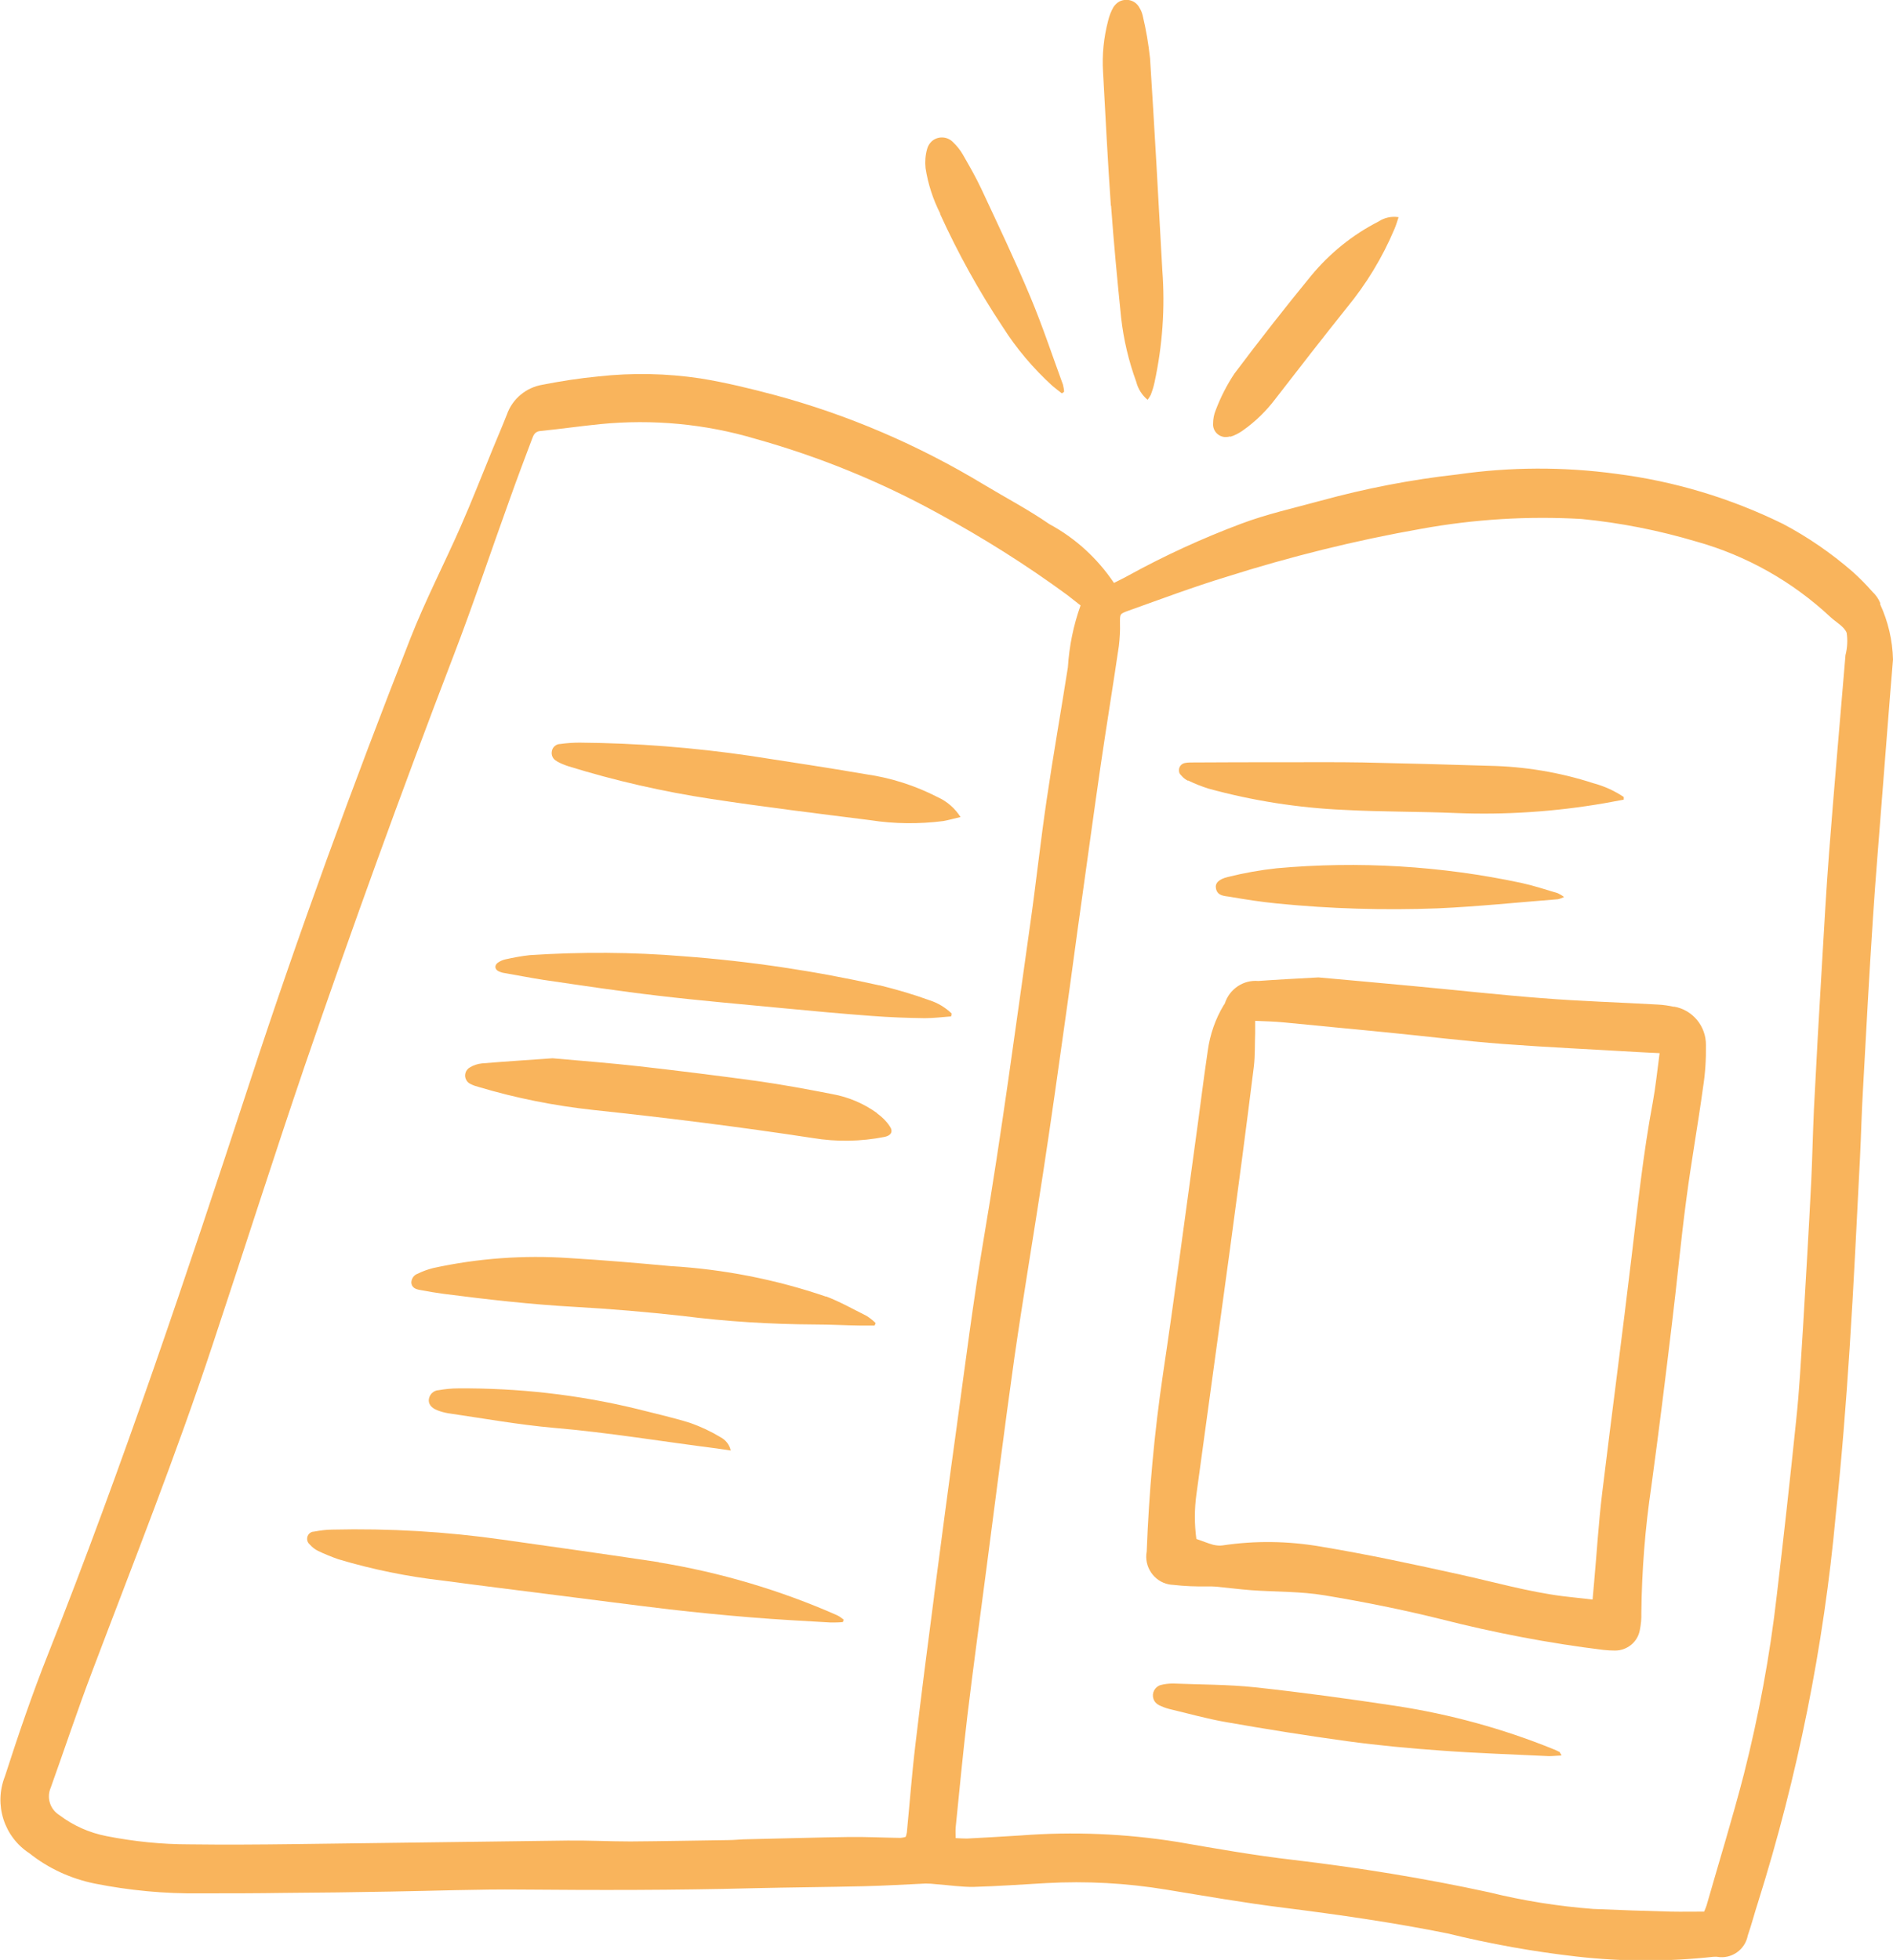 <?xml version="1.0" encoding="UTF-8"?> <svg xmlns="http://www.w3.org/2000/svg" id="uuid-551c9f04-4e5b-417c-961a-849d0f804d1d" viewBox="0 0 85 87.99"><g id="uuid-21cf2ec8-46e8-4a82-b484-1b30cd4ee2a2"><g id="uuid-27580f3e-476f-4519-9b9f-cb79d2ec5efb"><path id="uuid-3a1db0bb-f757-4658-930b-d878697b1d19" d="M84.43,27.08c-.08-.2-.2-.37-.36-.52-.28-.32-.58-.62-.89-.9-.96-.83-2-1.55-3.12-2.14-2.36-1.16-4.89-1.92-7.5-2.25-2.36-.32-4.76-.31-7.12.03-2.08.23-4.13.63-6.14,1.18-1.2.33-2.43.6-3.59,1.04-1.73.65-3.41,1.42-5.03,2.31-.21.12-.43.22-.66.34-.74-1.1-1.73-2.01-2.9-2.64-.94-.65-1.97-1.19-2.95-1.78-2.93-1.77-6.09-3.13-9.4-4.02-1.09-.29-2.2-.56-3.31-.74-1.52-.23-3.07-.26-4.6-.09-.84.08-1.67.21-2.49.37-.74.12-1.36.63-1.61,1.34-.2.51-.42,1.02-.63,1.53-.48,1.17-.94,2.35-1.45,3.51-.74,1.68-1.59,3.32-2.26,5.03-2.58,6.57-5.01,13.2-7.21,19.92-2.82,8.61-5.7,17.2-9.04,25.63-.72,1.81-1.35,3.66-1.95,5.52-.5,1.27-.04,2.71,1.1,3.45.85.68,1.86,1.14,2.93,1.36,1.56.31,3.14.46,4.73.44,1.26,0,2.52,0,3.79-.02,1.59-.01,3.17-.03,4.76-.06,1.96-.03,3.92-.11,5.88-.09,3.46.03,6.93.03,10.39-.06,1.67-.04,3.33-.05,5-.09.92-.02,1.84-.08,2.76-.12.16,0,.32.01.48.03.56.04,1.13.13,1.69.12,1.08-.03,2.17-.11,3.25-.17,1.8-.1,3.6,0,5.37.29,1.77.29,3.54.6,5.32.82,2.46.31,4.9.66,7.33,1.15,1.92.47,3.86.82,5.82,1.04,2.03.23,4.07.23,6.1.01.06,0,.13-.01.19,0,.64.11,1.25-.32,1.37-.96.17-.49.3-1,.46-1.49,1.78-5.66,2.95-11.49,3.49-17.39.26-2.48.46-4.96.62-7.45.19-2.88.32-5.75.47-8.63.05-.99.07-1.99.13-2.98.14-2.58.28-5.17.45-7.75.12-1.85.28-3.7.42-5.55.16-2.01.31-4.03.48-6.04-.02-.86-.22-1.71-.58-2.49M41.94,71.68c-.29,2.2-.57,4.39-.83,6.59-.16,1.32-.26,2.66-.39,3.99-.01.07-.03.13-.05.2-.07.03-.15.04-.23.05-.78-.01-1.55-.05-2.33-.04-1.51.02-3.01.07-4.51.1-.31,0-.61.04-.92.04-1.46.02-2.91.05-4.37.06-.94,0-1.88-.05-2.82-.04-4.1.05-8.19.11-12.29.16-1.57.02-3.14.03-4.71.01-1.25,0-2.49-.13-3.71-.37-.77-.15-1.49-.47-2.11-.94-.42-.26-.59-.78-.39-1.24.62-1.73,1.2-3.48,1.85-5.19,1.85-4.89,3.78-9.74,5.42-14.7,1.38-4.15,2.71-8.33,4.12-12.47,2.12-6.19,4.35-12.34,6.69-18.44.9-2.34,1.69-4.72,2.54-7.07.32-.9.66-1.8,1-2.7.06-.17.14-.31.36-.33.9-.09,1.8-.22,2.7-.31,2.34-.23,4.71-.01,6.96.66,2.86.8,5.61,1.92,8.21,3.35,2.01,1.09,3.95,2.31,5.79,3.66.19.15.38.3.6.47-.32.89-.51,1.83-.57,2.78-.31,1.98-.66,3.95-.95,5.93-.28,1.88-.48,3.78-.75,5.66-.66,4.67-1.28,9.35-2.07,14.01-.48,2.84-.84,5.7-1.23,8.55-.35,2.51-.68,5.03-1.01,7.55M82.87,29.37c-.25,2.97-.51,5.94-.74,8.91-.13,1.67-.22,3.35-.32,5.02-.13,2.16-.25,4.32-.36,6.49-.05,1.07-.07,2.15-.12,3.22-.11,2.2-.24,4.39-.37,6.58-.09,1.4-.16,2.8-.31,4.19-.27,2.62-.56,5.24-.87,7.86-.31,2.71-.81,5.39-1.48,8.03-.51,1.97-1.11,3.91-1.67,5.87-.03.09-.07.19-.11.28-.53,0-1.01.01-1.49,0-1.17-.03-2.33-.07-3.49-.12-1.58-.12-3.15-.37-4.69-.75-2.9-.63-5.82-1.1-8.76-1.45-1.75-.2-3.49-.51-5.23-.81-2.32-.37-4.67-.47-7.02-.29-.81.05-1.62.1-2.42.14-.16,0-.32-.01-.51-.02,0-.18-.01-.32,0-.46.17-1.68.33-3.37.53-5.05.26-2.17.56-4.33.84-6.49.42-3.2.82-6.39,1.27-9.58.4-2.77.87-5.53,1.29-8.3.36-2.35.69-4.7,1.02-7.06.24-1.69.46-3.39.7-5.08.29-2.06.57-4.13.87-6.19.26-1.77.55-3.54.81-5.31.04-.34.06-.68.05-1.02,0-.41-.02-.42.37-.56,1.46-.52,2.92-1.07,4.4-1.52,2.87-.91,5.8-1.64,8.76-2.16,2.37-.43,4.79-.58,7.2-.44,1.74.17,3.46.51,5.14,1.01,2.26.63,4.33,1.8,6.04,3.4.25.23.61.42.72.7.05.33.03.67-.05.99" style="fill:#f9b45c; stroke-width:0px;"></path><path id="uuid-e04fbbbe-f11d-4f72-bb10-9375c6319404" d="M49.89,9.24c.12,1.67.28,3.34.45,5.01.11.99.34,1.96.68,2.89.08.32.26.6.51.81.05-.07.1-.14.14-.22.07-.18.13-.37.17-.56.36-1.66.48-3.36.35-5.05-.17-3.17-.35-6.34-.55-9.5-.07-.65-.18-1.29-.33-1.92-.03-.13-.08-.25-.15-.36-.17-.32-.57-.44-.9-.27-.11.06-.2.15-.27.26-.1.18-.18.38-.23.59-.2.76-.28,1.54-.23,2.32.11,2,.21,4,.35,5.99" style="fill:#f9b45c; stroke-width:0px;"></path><path id="uuid-85b02814-e47e-4cca-845b-50c322cc35fe" d="M55.24,19.61c.2-.06.39-.16.56-.28.57-.4,1.07-.89,1.49-1.45,1.05-1.36,2.11-2.72,3.18-4.06.88-1.07,1.6-2.25,2.14-3.53.07-.16.12-.33.19-.54-.32-.05-.64.02-.91.2-1.16.59-2.18,1.42-3.01,2.42-1.18,1.44-2.33,2.91-3.45,4.4-.34.51-.62,1.06-.84,1.64-.08.19-.12.4-.12.61-.02.31.22.58.53.6.08,0,.15,0,.23-.03" style="fill:#f9b45c; stroke-width:0px;"></path><path id="uuid-78adb783-8cd6-435c-9f50-ac7ed770915f" d="M42.21,9.6c.8,1.76,1.74,3.46,2.81,5.07.62.98,1.37,1.86,2.22,2.64.14.12.3.24.44.35l.1-.07c0-.11-.03-.22-.05-.32-.48-1.31-.92-2.64-1.46-3.93-.69-1.65-1.46-3.26-2.22-4.89-.24-.51-.53-1.01-.81-1.5-.12-.21-.27-.4-.45-.57-.26-.27-.7-.28-.97-.02-.09.09-.16.21-.19.33-.08.28-.1.57-.07.86.11.71.33,1.39.66,2.04" style="fill:#f9b45c; stroke-width:0px;"></path><path id="uuid-9e1adfee-6dc4-4f9a-8bd3-30080e899d33" d="M29.57,70.13c-2.33-.35-4.67-.68-7.01-1.01-2.53-.36-5.09-.51-7.64-.45-.27,0-.55.04-.82.09-.18,0-.32.16-.31.34,0,.09.05.18.12.24.11.12.23.22.38.29.29.14.59.26.9.37,1.54.46,3.11.78,4.7.96,1.71.23,3.43.44,5.15.66,1.67.21,3.33.43,5.01.63,1.22.14,2.44.26,3.67.36,1.19.1,2.39.16,3.58.23.19,0,.37,0,.55-.02.01-.04.02-.07.03-.11-.09-.07-.18-.14-.28-.19-2.56-1.13-5.26-1.93-8.02-2.38" style="fill:#f9b45c; stroke-width:0px;"></path><path id="uuid-a4c2e12a-9acf-464f-98a3-c9f9e4babca4" d="M37.09,58.21c-2.25-.77-4.6-1.23-6.98-1.37-1.51-.14-3.03-.27-4.55-.36-2.05-.14-4.11.01-6.12.45-.23.06-.46.14-.68.25-.18.06-.29.23-.29.41.02.22.2.29.38.32.36.07.73.13,1.1.18,1.94.25,3.88.47,5.84.58,1.63.09,3.26.23,4.88.41,1.96.25,3.93.37,5.9.38.69,0,1.39.04,2.08.05.2,0,.41,0,.62,0,.02-.04.04-.08.05-.11-.12-.12-.26-.23-.4-.32-.6-.3-1.2-.64-1.83-.88" style="fill:#f9b45c; stroke-width:0px;"></path><path id="uuid-f68d9b0f-faab-4883-825f-ead1956ac762" d="M39.38,49.97c-.6-.43-1.28-.72-2-.85-1.12-.22-2.26-.43-3.39-.59-1.76-.24-3.53-.46-5.29-.66-1.25-.14-2.51-.24-3.89-.36-.98.07-2.08.14-3.17.23-.19.02-.38.08-.54.18-.2.11-.28.37-.16.57.04.08.11.14.2.18.12.06.24.1.36.13,1.67.5,3.39.84,5.13,1.03,3.3.35,6.58.76,9.86,1.26,1.07.18,2.17.16,3.23-.05.29-.06.4-.24.23-.48-.15-.23-.35-.42-.57-.58" style="fill:#f9b45c; stroke-width:0px;"></path><path id="uuid-d76222c3-3410-4ec4-ad1d-a298633c7d4f" d="M24.99,34.17c.17.1.35.17.53.23,2.1.65,4.25,1.14,6.43,1.47,2.37.36,4.74.65,7.12.95,1.09.17,2.2.18,3.29.04.23-.04.46-.11.77-.18-.25-.39-.6-.7-1.02-.89-1.01-.52-2.1-.87-3.22-1.03-1.74-.3-3.48-.56-5.22-.83-2.53-.37-5.08-.57-7.64-.59-.29,0-.58.02-.87.06-.19,0-.35.14-.38.32-.04.18.05.37.22.45" style="fill:#f9b45c; stroke-width:0px;"></path><path id="uuid-9c2431ad-2c09-4d63-825a-6911dfa2ceb0" d="M39.5,44.24c-2.9-.65-5.85-1.09-8.82-1.31-2.29-.19-4.59-.2-6.89-.05-.37.04-.74.11-1.1.19-.13.03-.24.08-.35.16-.15.12-.12.3.06.38.07.03.15.06.23.07.59.1,1.18.22,1.77.31,1.71.25,3.42.51,5.14.71,1.86.22,3.73.38,5.6.56,1.34.13,2.67.25,4.01.35.79.06,1.58.09,2.37.1.4,0,.79-.05,1.19-.08,0-.04.02-.09.02-.13-.28-.27-.61-.47-.98-.59-.74-.27-1.5-.49-2.27-.68" style="fill:#f9b45c; stroke-width:0px;"></path><path id="uuid-9df06228-de91-410b-bae6-ee1cbe47fd21" d="M20.15,63.45c1.57.23,3.13.51,4.7.65,2.47.21,4.91.62,7.36.93.18.02.37.06.6.09-.05-.26-.23-.48-.46-.6-.43-.26-.88-.47-1.36-.64-.8-.25-1.62-.43-2.44-.64-2.61-.63-5.29-.93-7.98-.91-.29,0-.58.03-.87.08-.22.01-.4.17-.44.39-.04.21.09.4.37.51.17.07.34.11.51.14" style="fill:#f9b45c; stroke-width:0px;"></path><path id="uuid-fe34a501-3752-4150-b22c-2dcfd0e99f20" d="M75.17,45.2c-.24-.05-.48-.09-.72-.1-1.74-.1-3.49-.15-5.23-.29-1.95-.15-3.9-.37-5.85-.55-1.48-.14-2.96-.27-4.17-.38-1.09.06-1.89.1-2.7.16-.67-.06-1.29.36-1.5,1-.01.03-.03.06-.05.08-.38.63-.62,1.33-.72,2.06-.21,1.42-.38,2.84-.58,4.26-.47,3.42-.92,6.84-1.43,10.25-.39,2.64-.63,5.3-.73,7.96-.13.68.32,1.35,1,1.48.06.01.12.02.18.02.51.06,1.03.08,1.54.07.13,0,.26,0,.38.01.53.05,1.06.12,1.59.16,1.1.08,2.21.05,3.29.23,1.75.29,3.5.64,5.23,1.07,2.4.61,4.83,1.08,7.29,1.38.18.02.35.03.53.03.54,0,1.01-.38,1.11-.91.05-.25.08-.51.07-.78.02-1.9.17-3.81.45-5.69.33-2.42.63-4.84.92-7.26.23-1.87.4-3.75.65-5.62.22-1.68.52-3.34.75-5.02.1-.63.14-1.26.13-1.9.01-.85-.6-1.59-1.44-1.73M74.21,49.51c-.43,2.29-.67,4.61-.95,6.92-.42,3.54-.89,7.07-1.32,10.61-.16,1.32-.24,2.66-.36,3.99-.02.24-.04.48-.07.78-.47-.05-.9-.1-1.33-.15-1.56-.2-3.07-.63-4.61-.97-2.08-.46-4.17-.91-6.28-1.26-1.46-.25-2.94-.27-4.4-.05-.14.02-.28,0-.42-.03-.25-.07-.48-.17-.75-.26-.09-.66-.09-1.33,0-1.99.5-3.68,1.01-7.35,1.51-11.03.37-2.73.73-5.45,1.07-8.18.06-.5.04-1.01.06-1.51v-.55c.46.02.88.03,1.29.07,1.55.15,3.09.3,4.64.45,1.74.17,3.48.39,5.22.52,2,.15,4,.24,6.01.36.3.02.6.03,1,.05-.11.82-.18,1.53-.31,2.23" style="fill:#f9b45c; stroke-width:0px;"></path><path id="uuid-863db128-522f-4940-bf5b-2b50274189aa" d="M53.35,35.04c.29.14.59.26.9.36,2,.55,4.05.87,6.12.96,1.67.09,3.33.07,5,.14,2.23.09,4.47-.06,6.67-.44.29-.05.58-.11.87-.16v-.12c-.42-.28-.88-.49-1.37-.62-1.51-.49-3.09-.75-4.67-.78-1.89-.06-3.79-.11-5.68-.15-1.18-.02-2.36-.01-3.54-.01-1.36,0-2.72,0-4.08.01-.11,0-.23,0-.34.02-.18.02-.31.18-.29.36,0,.08.04.15.1.2.08.1.18.18.3.24" style="fill:#f9b45c; stroke-width:0px;"></path><path id="uuid-e3cb57ff-8268-433f-a4ad-a78f9591a1ce" d="M70.02,78.65c-.1-.05-.2-.1-.31-.14-2.25-.91-4.6-1.55-7-1.92-2.11-.32-4.23-.61-6.35-.84-1.22-.13-2.45-.12-3.68-.17-.19,0-.39.02-.57.07-.26.08-.4.36-.32.61.04.13.13.23.25.29.14.07.3.13.45.17.85.2,1.69.44,2.55.59,1.82.32,3.64.61,5.46.86,1.39.19,2.8.32,4.2.42,1.61.12,3.23.17,4.85.25.17,0,.34-.02.57-.03-.07-.11-.08-.15-.1-.17" style="fill:#f9b45c; stroke-width:0px;"></path><path id="uuid-3e44d270-bbfd-4ae3-8821-2f918e103e02" d="M57.33,38.98c-.74.08-1.47.21-2.19.39-.43.1-.59.29-.54.52.07.34.38.33.62.37.7.12,1.4.23,2.11.3,2.4.24,4.81.31,7.22.22,1.81-.08,3.61-.27,5.41-.41.09-.02.19-.06.27-.1-.09-.07-.18-.12-.28-.17-.54-.16-1.08-.34-1.63-.46-3.61-.77-7.32-.99-10.99-.66" style="fill:#f9b45c; stroke-width:0px;"></path></g></g></svg> 